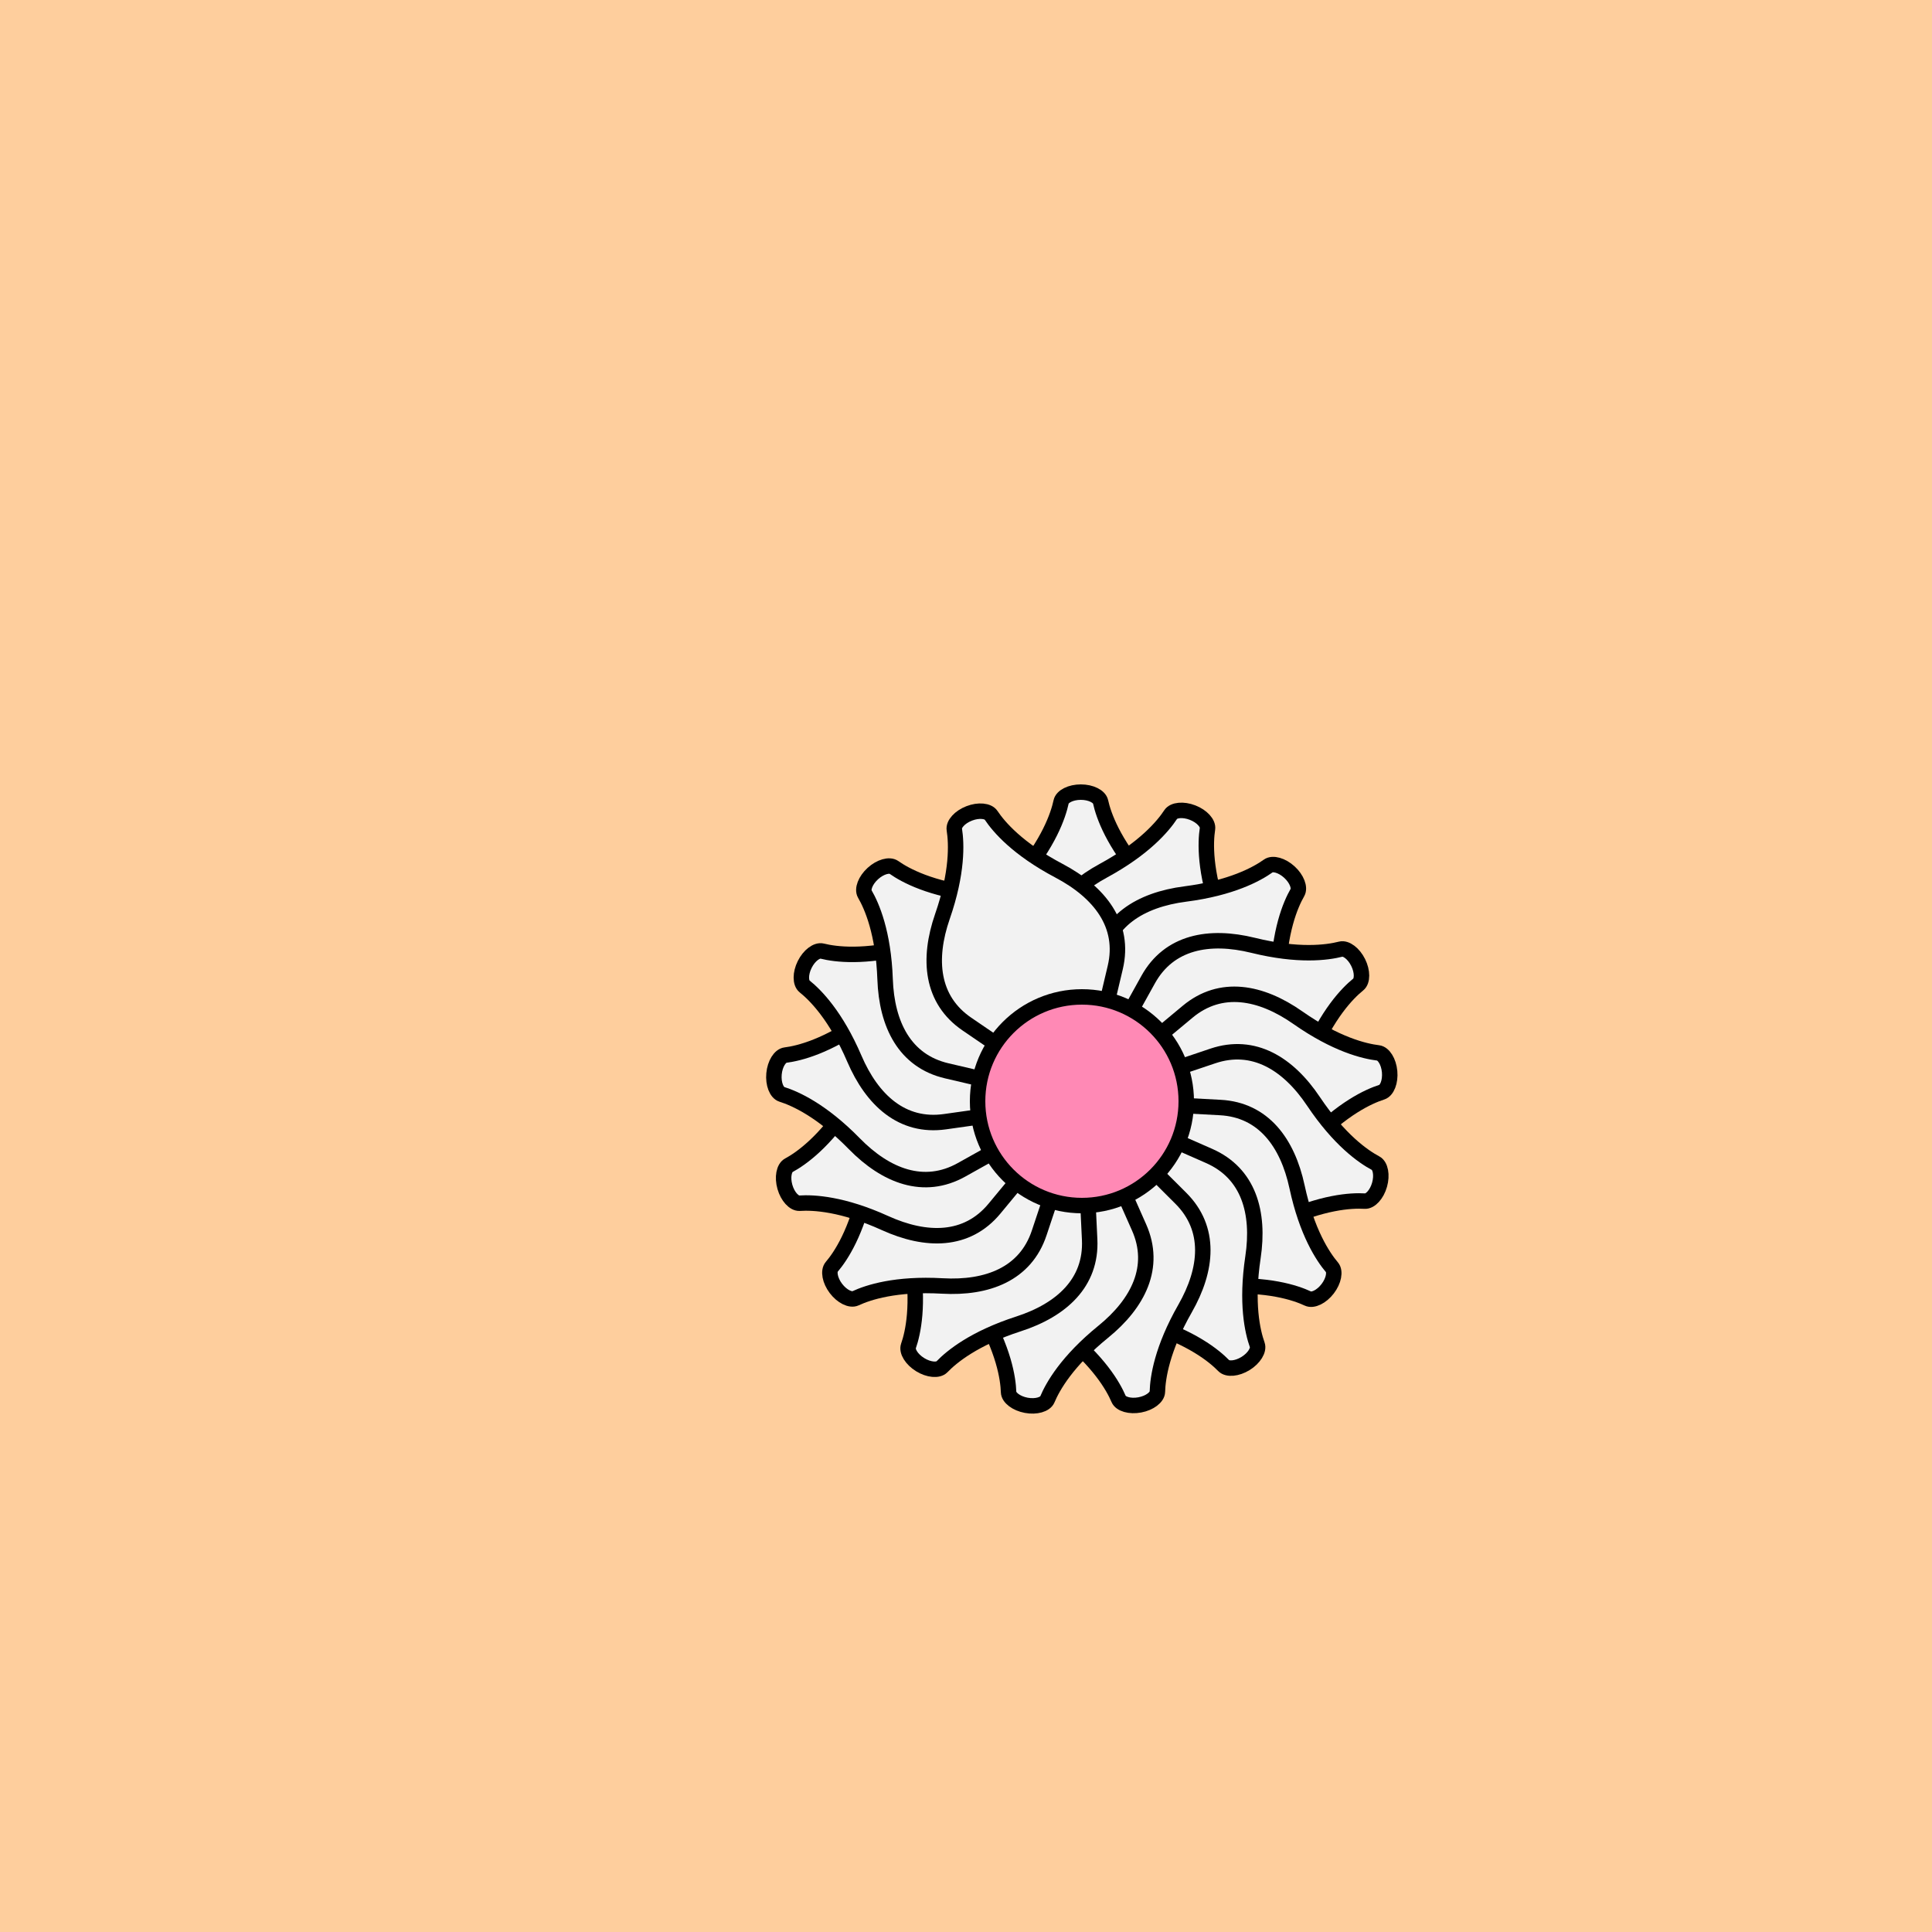 <svg viewBox="0 0 500 500" fill="none" xmlns="http://www.w3.org/2000/svg" xmlns:xlink="http://www.w3.org/1999/xlink"><rect width="500" height="500" fill="#FFD3C2" /><rect id="rect" style="mix-blend-mode:overlay" opacity=".2" width="100%" height="100%" fill="#FDB90B"/><defs><filter id="Gl" x="-50%" y="-50%" width="200%" height="200%"><feTurbulence baseFrequency="0.002"/><feDisplacementMap in="SourceGraphic" scale="-120"/><feOffset dy="35" dx="30"/><feDropShadow dx="8" dy="8" flood-color="#000000" flood-opacity="1" stdDeviation="0"/></filter></defs><g filter="url(#Gl)" stroke="#000000" stroke-width="4"><defs><path id="ps-14"  d="M244.62 172.506C244.916 171.126 247.095 170 249.718 170V170C252.342 170 254.522 171.126 254.827 172.504C255.608 176.045 258.097 183.109 266.015 192.22C273.86 201.247 276.961 211.518 270.545 220.856L257.391 240H242.776L229.459 220.619C223.135 211.414 226.047 201.287 233.63 192.353C241.416 183.179 243.856 176.063 244.62 172.506Z"/><mask id="fpc"><rect height="100%" width="100%" fill="white" /><use transform = "rotate(21.176 250 250)" xlink:href="#ps-14" fill="black"/></mask></defs><use transform="rotate(0.0 250 250)" xlink:href="#ps-14" mask="url(#fpc)" fill="#F2F2F2"/><use transform="rotate(21.176 250 250)" xlink:href="#ps-14" mask="url(#fpc)" fill="#F2F2F2"/><use transform="rotate(42.352 250 250)" xlink:href="#ps-14" mask="url(#fpc)" fill="#F2F2F2"/><use transform="rotate(63.528 250 250)" xlink:href="#ps-14" mask="url(#fpc)" fill="#F2F2F2"/><use transform="rotate(84.704 250 250)" xlink:href="#ps-14" mask="url(#fpc)" fill="#F2F2F2"/><use transform="rotate(105.880 250 250)" xlink:href="#ps-14" mask="url(#fpc)" fill="#F2F2F2"/><use transform="rotate(127.56 250 250)" xlink:href="#ps-14" mask="url(#fpc)" fill="#F2F2F2"/><use transform="rotate(148.232 250 250)" xlink:href="#ps-14" mask="url(#fpc)" fill="#F2F2F2"/><use transform="rotate(169.408 250 250)" xlink:href="#ps-14" mask="url(#fpc)" fill="#F2F2F2"/><use transform="rotate(190.584 250 250)" xlink:href="#ps-14" mask="url(#fpc)" fill="#F2F2F2"/><use transform="rotate(211.760 250 250)" xlink:href="#ps-14" mask="url(#fpc)" fill="#F2F2F2"/><use transform="rotate(232.936 250 250)" xlink:href="#ps-14" mask="url(#fpc)" fill="#F2F2F2"/><use transform="rotate(254.112 250 250)" xlink:href="#ps-14" mask="url(#fpc)" fill="#F2F2F2"/><use transform="rotate(275.288 250 250)" xlink:href="#ps-14" mask="url(#fpc)" fill="#F2F2F2"/><use transform="rotate(296.464 250 250)" xlink:href="#ps-14" mask="url(#fpc)" fill="#F2F2F2"/><use transform="rotate(317.640 250 250)" xlink:href="#ps-14" mask="url(#fpc)" fill="#F2F2F2"/><use transform="rotate(338.816 250 250)" xlink:href="#ps-14" mask="url(#fpc)" fill="#F2F2F2"/><circle cx="250" cy="250" r="27" fill="#FF89B5"/></g></svg>